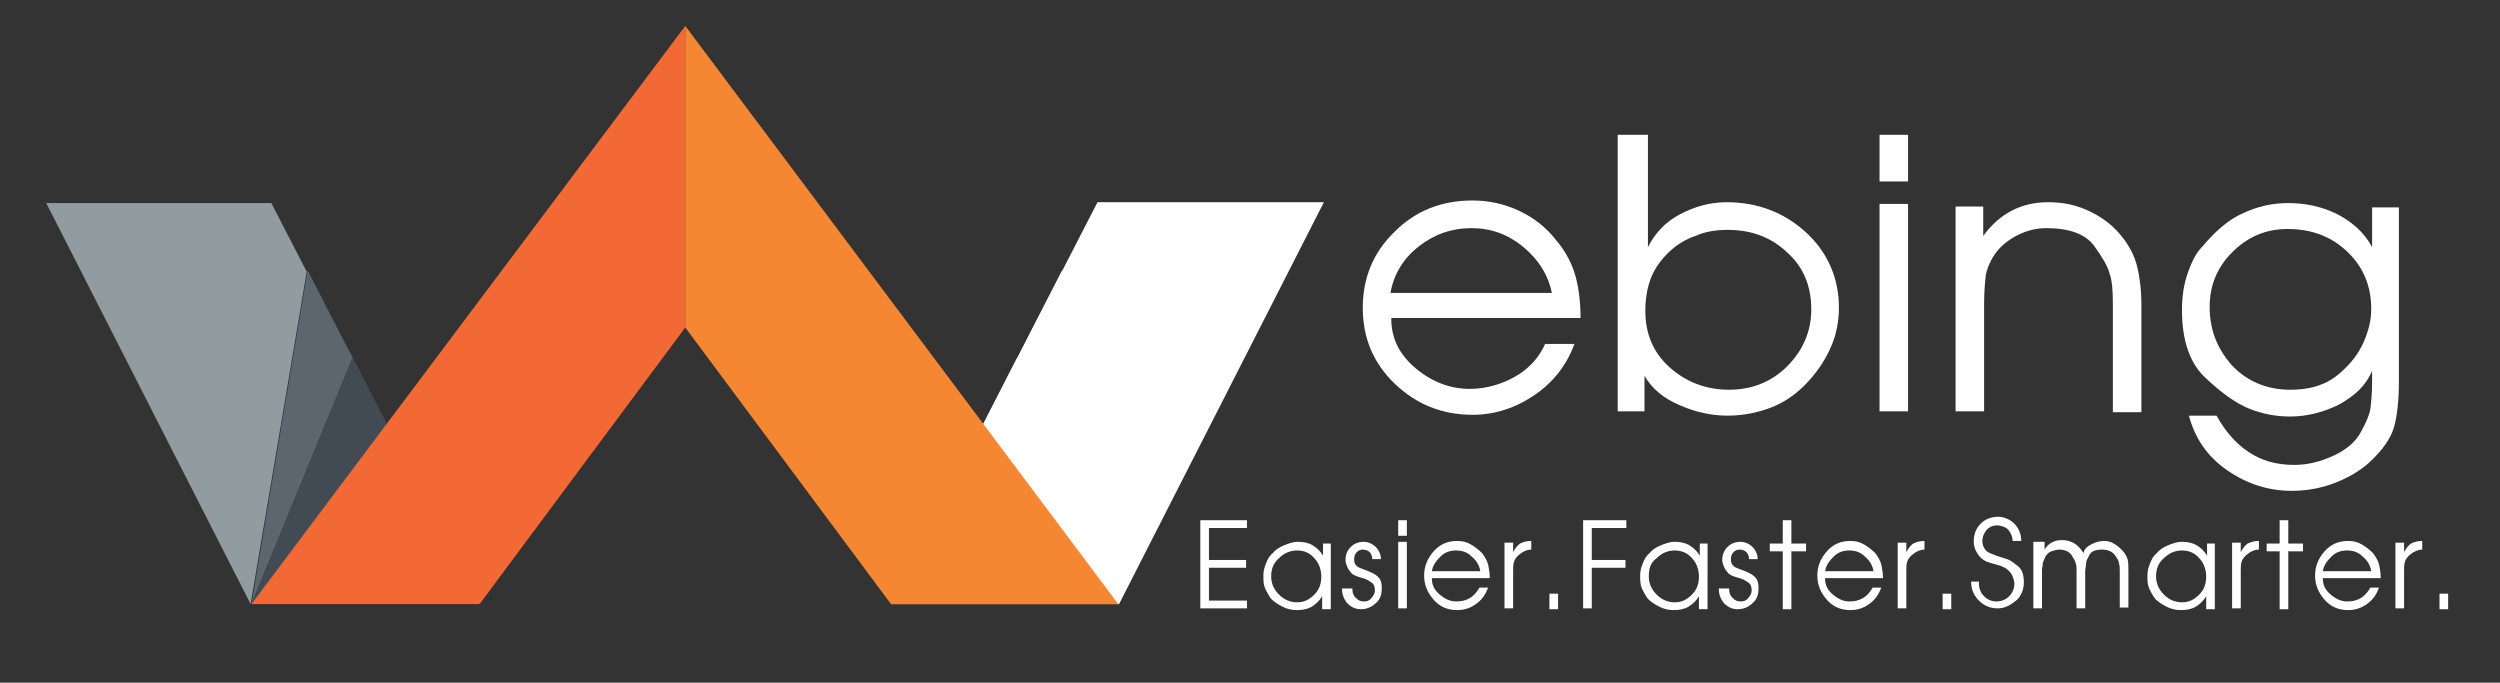 <?xml version="1.0" encoding="utf-8"?>
<!-- Generator: Adobe Illustrator 22.0.1, SVG Export Plug-In . SVG Version: 6.00 Build 0)  -->
<svg version="1.1" id="Layer_1" xmlns="http://www.w3.org/2000/svg" xmlns:xlink="http://www.w3.org/1999/xlink" x="0px" y="0px"
	 viewBox="0 0 289.3 79" style="enable-background:new 0 0 289.3 79;" xml:space="preserve">
<rect x="0" y="0" width="289.3" height="79" fill="#333333" stroke="none"/>
<style type="text/css">
	.st0{opacity:0.15;}
	.st1{fill:#253844;}
	.st2{fill:#919CA1;}
	.st3{fill:#5C666E;}
	.st4{fill:#424A54;}
	.st5{fill:#F26936;}
	.st6{fill:#F58733;}
	.st7{fill:#0094D4;}
	.st8{fill:#673F6C;}
	.st9{fill:#F9B342;}
	.st10{fill:#00AB97;}
	.st11{fill:#DDDFD4;}
	.st12{clip-path:url(#SVGID_14_);}
	.st13{fill:#F26734;}
	.st14{fill:none;stroke:#F26734;stroke-width:1.062;stroke-miterlimit:10;}
	.st15{fill:none;stroke:#253844;stroke-miterlimit:10;}
	.st16{fill:none;stroke:#F26835;stroke-width:1.954;stroke-miterlimit:10;}
	.st17{opacity:0.44;}
	.st18{opacity:0;fill:#C69B67;}
	.st19{opacity:3.846100e-02;fill:#C69B67;}
	.st20{opacity:7.692300e-02;fill:#C69B67;}
	.st21{opacity:0.115;fill:#C69B67;}
	.st22{opacity:0.154;fill:#C69B67;}
	.st23{opacity:0.192;fill:#C69B67;}
	.st24{opacity:0.231;fill:#C69B67;}
	.st25{opacity:0.269;fill:#C69B67;}
	.st26{opacity:0.308;fill:#C69B67;}
	.st27{opacity:0.346;fill:#C69B67;}
	.st28{opacity:0.385;fill:#C69B67;}
	.st29{opacity:0.423;fill:#C69B67;}
	.st30{opacity:0.462;fill:#C69B67;}
	.st31{opacity:0.5;fill:#C69B67;}
	.st32{opacity:0.538;fill:#C69B67;}
	.st33{opacity:0.577;fill:#C69B67;}
	.st34{opacity:0.615;fill:#C69B67;}
	.st35{opacity:0.654;fill:#C69B67;}
	.st36{opacity:0.692;fill:#C69B67;}
	.st37{opacity:0.731;fill:#C69B67;}
	.st38{opacity:0.769;fill:#C69B67;}
	.st39{opacity:0.808;fill:#C69B67;}
	.st40{opacity:0.846;fill:#C69B67;}
	.st41{opacity:0.885;fill:#C69B67;}
	.st42{opacity:0.923;fill:#C69B67;}
	.st43{opacity:0.962;fill:#C69B67;}
	.st44{fill:#C69B67;}
	.st45{fill:#716558;}
	.st46{fill:#ECE6E1;}
	.st47{fill:#D8D0BC;}
	.st48{fill:#EAE2CA;}
	.st49{fill:#F4F1E9;}
	.st50{fill:#000003;}
	.st51{fill:#0E0F2D;}
	.st52{fill:#929497;}
	.st53{fill:#F2ECE7;}
	.st54{fill:#9ECCC7;}
	.st55{fill:#9FB51C;}
	.st56{opacity:0.5;fill:#808184;}
	.st57{fill:#51A8B7;}
	.st58{opacity:0.55;}
	.st59{fill:#EA971F;}
	.st60{fill:#CEC6B2;}
	.st61{fill:#102333;}
	.st62{fill:#F7EED2;}
	.st63{fill:#F38632;}
	.st64{fill:#EDF2F0;}
	.st65{opacity:0.22;fill:#6D6E70;}
	.st66{fill:#B3D3CC;}
	.st67{fill:#262626;}
	.st68{fill:#D0D2D3;}
	.st69{fill:#3B2314;}
	.st70{fill:#DCDDDE;}
	.st71{fill:#BBBDBF;}
	.st72{fill:#332D2F;}
	.st73{fill:#D8AD79;}
	.st74{fill:#F7F3E8;}
	.st75{fill:#5A4A42;}
	.st76{opacity:0.22;fill:#81C5C2;}
	.st77{fill:#F05A33;}
	.st78{fill:#DB4C42;}
	.st79{fill:#E0D8C0;}
	.st80{opacity:0.15;fill:#264575;}
	.st81{fill:#F26835;}
	.st82{fill:#DBD8C8;}
	.st83{fill:#BCB5A6;}
	.st84{fill:#FFFFFF;}
	.st85{fill:#263844;}
	.st86{fill:none;stroke:#F26734;stroke-width:1.048;stroke-miterlimit:10;}
	.st87{fill:none;stroke:#253844;stroke-width:2.835;stroke-miterlimit:10;}
	.st88{fill:none;stroke:#253844;stroke-width:1.984;stroke-miterlimit:10;}
	.st89{fill:none;stroke:#253844;stroke-width:1.701;stroke-miterlimit:10;}
	.st90{fill:#A9C6CC;}
	.st91{fill:#415F79;}
	.st92{fill:#84B9BD;}
	.st93{fill:#54667A;}
	.st94{fill:#11496A;}
	.st95{fill:#AFDCDF;}
	.st96{fill:#D2F1F3;}
	.st97{fill:#99D5DD;}
	.st98{opacity:0.12;fill:#020202;}
	.st99{fill:#F5F5F5;}
	.st100{fill:#FE5D27;}
	.st101{opacity:0.4;fill:#999C9B;}
	.st102{fill:#FCFCFC;}
	.st103{fill:#C2C2C1;}
	.st104{fill:#DFE3E2;}
	.st105{fill:#9DA1A0;}
	.st106{fill:#F7CE97;}
	.st107{opacity:0.23;fill:#E0B886;}
	.st108{fill:#FFE6B5;}
	.st109{fill:#EBC68F;}
	.st110{fill:#F7D69F;}
	.st111{opacity:0.32;}
	.st112{opacity:0.42;fill:#AB763A;}
	.st113{fill:#F7DFC1;}
	.st114{fill:#17AFBC;}
	.st115{opacity:0.24;fill:#636363;}
	.st116{fill:#919191;}
	.st117{fill:#C9C9C9;}
	.st118{fill:#454545;}
	.st119{fill:#DE6747;}
	.st120{fill:#CFCFCF;}
	.st121{fill:#BFBFBF;}
	.st122{fill:#264759;}
	.st123{fill:#E9F0F5;}
	.st124{fill:#54B2BF;}
	.st125{opacity:0.24;}
	.st126{fill:#636363;}
	.st127{fill:#14B0BF;}
	.st128{fill-rule:evenodd;clip-rule:evenodd;fill:#636363;}
	.st129{clip-path:url(#SVGID_22_);}
	.st130{fill-rule:evenodd;clip-rule:evenodd;fill:#7DD1DB;}
	.st131{fill:#EBEBEB;stroke:#919BA0;stroke-miterlimit:10;}
	.st132{fill:#F48733;}
</style>
<g>
	<polygon class="st84" points="103.1,69.9 129.5,69.9 153.2,23.4 127,23.4 	"/>
	<polygon class="st84" points="103.1,69.9 122.9,31.3 122.9,31.3 	"/>
	<polygon class="st84" points="129.4,69.9 129.4,69.9 117.7,41.4 103.1,69.9 122.9,31.3 	"/>
	<polygon class="st84" points="129.4,69.9 103.1,69.9 117.7,41.4 	"/>
	<path class="st2" d="M55.4,69.9L40.8,41.4l-0.9-1.7L55.4,69.9z M5.3,23.4l23.7,46.5h0l6.5-38.5l4.3,8.4l-8.4-16.3H5.3z"/>
	<polygon class="st3" points="29.1,69.9 29.1,69.9 35.6,31.3 40.8,41.4 	"/>
	<path class="st3" d="M55.4,69.9L40.8,41.4L55.4,69.9z"/>
	<polygon class="st4" points="55.4,69.9 29.1,69.9 40.8,41.4 	"/>
	<polygon class="st5" points="79.3,3 29.1,69.9 55.5,69.9 79.3,37.9 	"/>
	<polygon class="st6" points="79.3,3 79.3,37.9 103.1,69.9 129.4,69.9 	"/>
	<g>
		<path class="st84" d="M161,36.9c0,2.2,0.9,4.1,2.8,5.7c1.9,1.6,4,2.4,6.3,2.4c1.8,0,3.6-0.5,5.2-1.4c1.6-0.9,2.8-2.2,3.5-3.8h3.4
			c-0.9,2.4-2.4,4.4-4.6,5.9c-2.2,1.5-4.6,2.3-7.2,2.3c-3.5,0-6.5-1.2-9-3.6c-2.5-2.4-3.7-5.3-3.7-8.8c0-3.4,1.2-6.4,3.7-8.8
			c2.4-2.4,5.4-3.6,9-3.6c1.9,0,3.7,0.4,5.4,1.2c1.7,0.8,3.1,1.9,4.2,3.3c1.2,1.4,1.9,2.8,2.3,4.2c0.4,1.4,0.6,3.1,0.6,4.9H161z
			 M179.6,34c-0.4-2.1-1.5-3.9-3.3-5.4c-1.8-1.5-3.8-2.2-6-2.2c-2.3,0-4.3,0.7-6.1,2.1c-1.8,1.4-2.9,3.2-3.3,5.4H179.6z"/>
		<path class="st84" d="M187.4,15.6h3.3v13c0.8-1.6,2-2.9,3.7-3.8c1.7-0.9,3.5-1.4,5.4-1.4c3.6,0,6.7,1.2,9.2,3.5s3.8,5.3,3.8,8.7
			c0,1.6-0.3,3.1-0.9,4.5c-0.6,1.4-1.5,2.8-2.7,4.1c-1.2,1.3-2.6,2.3-4.1,2.9c-1.5,0.6-3.3,1-5.2,1c-1.8,0-3.7-0.4-5.5-1.2
			c-1.9-0.8-3.2-1.9-4.1-3.4v4.1h-3.1V15.6z M193,29.3c-0.9,0.9-1.6,1.9-2,3c-0.4,1.1-0.6,2.3-0.6,3.7c0,2.6,0.9,4.8,2.8,6.5
			c1.9,1.7,4.2,2.6,6.9,2.6c2.6,0,4.9-0.9,6.7-2.7s2.8-4,2.8-6.6c0-2.7-0.9-4.9-2.8-6.6c-1.9-1.8-4.2-2.6-6.9-2.6
			c-1.3,0-2.6,0.2-3.7,0.7C195,27.7,193.9,28.4,193,29.3z"/>
		<path class="st84" d="M217.5,15.6h3.3V21h-3.3V15.6z M217.5,23.6h3.3v24h-3.3V23.6z"/>
		<path class="st84" d="M226.4,23.9h3.1v3.4c1.9-2.6,4.4-3.9,7.5-3.9c1.7,0,3.2,0.3,4.7,1c1.5,0.7,2.7,1.6,3.7,2.8
			c1,1.2,1.6,2.4,1.9,3.6c0.3,1.2,0.5,2.7,0.5,4.4v12.5h-3.3V35.1c0-1.6-0.1-2.7-0.4-3.5c-0.2-0.8-0.8-1.8-1.8-3.2
			c-1-1.3-2.8-2-5.5-2c-1.2,0-2.3,0.3-3.3,0.8c-1,0.5-1.9,1.2-2.5,2c-0.6,0.8-1,1.7-1.2,2.6c-0.1,0.9-0.2,2-0.2,3.3v12.5h-3.3V23.9z
			"/>
		<path class="st84" d="M277.6,44.2c0,2.1-0.2,3.8-0.5,5c-0.3,1.2-1.1,2.5-2.3,3.7c-1.2,1.3-2.7,2.2-4.4,2.9c-1.7,0.7-3.5,1-5.2,1
			c-2.7,0-5.2-0.8-7.5-2.4c-2.3-1.6-3.7-3.7-4.4-6.3h3.2c1,1.8,2.2,3.2,3.7,4.2c1.5,1,3.2,1.5,5.3,1.5c1.6,0,3.1-0.4,4.6-1.1
			c1.5-0.7,2.5-1.6,3.1-2.7c0.6-1.1,1-2,1.1-2.7c0.1-0.8,0.2-1.8,0.2-3.1v-1.3c-0.7,1.7-2,2.9-3.8,3.9c-1.8,0.9-3.7,1.4-5.7,1.4
			c-1.6,0-3.2-0.3-4.7-0.9c-1.5-0.6-3.2-1.8-5-3.5c-1.9-1.7-2.8-4.4-2.8-7.9c0-1.6,0.2-3,0.7-4.4c0.5-1.4,1-2.3,1.6-2.9
			c1.5-1.8,3.1-3.2,4.7-3.9c1.7-0.8,3.4-1.2,5.3-1.2c2,0,3.9,0.4,5.7,1.3c1.7,0.9,3.1,2.1,4,3.8v-4.6h3.1V44.2z M255.7,35.5
			c0,2.7,0.9,4.9,2.6,6.8c1.7,1.8,4,2.8,6.7,2.8c1.4,0,2.6-0.2,3.6-0.6c1.1-0.4,2-1.1,2.9-2c0.9-0.9,1.6-1.9,2.1-3.1
			c0.5-1.2,0.8-2.4,0.8-3.6c0-2.7-0.9-4.9-2.8-6.7c-1.9-1.8-4.2-2.6-6.9-2.6c-2.5,0-4.6,0.9-6.4,2.7C256.6,30.9,255.7,33,255.7,35.5
			z"/>
	</g>
	<g>
		<path class="st84" d="M138.9,60.2h5.4v0.9h-4.4v3.7h4.3v0.9h-4.3v3.8h4.4v0.9h-5.4V60.2z"/>
		<path class="st84" d="M153.9,70.5h-0.9V69c-0.3,0.5-0.7,0.9-1.2,1.2c-0.5,0.3-1.1,0.4-1.7,0.4c-0.6,0-1.1-0.1-1.7-0.4
			c-0.6-0.3-1-0.6-1.3-0.9c-0.3-0.4-0.5-0.8-0.7-1.2c-0.2-0.5-0.2-0.9-0.2-1.5c0-0.5,0.1-0.9,0.3-1.4c0.2-0.5,0.4-0.9,0.8-1.2
			c0.3-0.4,0.8-0.7,1.3-0.9c0.5-0.2,1-0.4,1.6-0.4c0.6,0,1.2,0.1,1.7,0.4c0.5,0.3,0.9,0.7,1.2,1.2v-1.4h0.9V70.5z M147.1,66.7
			c0,0.8,0.3,1.5,0.9,2.1c0.6,0.6,1.3,0.9,2.1,0.9c0.8,0,1.4-0.3,2-0.9c0.6-0.6,0.8-1.3,0.8-2.1c0-0.8-0.3-1.6-0.8-2.1
			c-0.5-0.6-1.2-0.9-2-0.9c-0.8,0-1.5,0.3-2.1,0.9C147.4,65.1,147.1,65.8,147.1,66.7z"/>
		<path class="st84" d="M156.5,68.2c0,0.4,0.1,0.7,0.4,1c0.3,0.3,0.6,0.4,0.9,0.4c0.4,0,0.7-0.1,0.9-0.4c0.2-0.2,0.4-0.5,0.4-0.9
			c0-0.4-0.1-0.7-0.4-0.9c-0.3-0.2-0.6-0.4-1-0.5c-0.4-0.1-0.7-0.2-0.9-0.3c-0.2-0.1-0.4-0.2-0.5-0.4c-0.2-0.2-0.3-0.4-0.4-0.6
			c-0.1-0.3-0.2-0.5-0.2-0.8c0-0.6,0.2-1.1,0.6-1.5c0.4-0.4,0.9-0.6,1.5-0.6c0.5,0,1,0.2,1.4,0.6c0.4,0.4,0.6,0.9,0.6,1.4h-1
			c0-0.3-0.1-0.6-0.3-0.8c-0.2-0.2-0.5-0.3-0.8-0.3c-0.3,0-0.5,0.1-0.7,0.3c-0.2,0.2-0.3,0.5-0.3,0.8c0,0.4,0.1,0.6,0.3,0.8
			c0.2,0.2,0.6,0.3,1.1,0.5c0.5,0.2,1,0.4,1.3,0.7c0.4,0.3,0.5,0.8,0.5,1.4c0,0.7-0.2,1.3-0.7,1.7c-0.4,0.4-1,0.7-1.7,0.7
			c-0.6,0-1.1-0.2-1.6-0.7c-0.4-0.5-0.6-1-0.6-1.7H156.5z"/>
		<path class="st84" d="M161.8,60.2h1v1.8h-1V60.2z M161.8,62.7h1v7.7h-1V62.7z"/>
		<path class="st84" d="M165.7,67c0,0.7,0.3,1.3,0.9,1.8c0.6,0.5,1.2,0.8,1.9,0.8c0.6,0,1.1-0.1,1.6-0.4c0.5-0.3,0.8-0.7,1.1-1.2h1
			c-0.3,0.8-0.7,1.4-1.4,1.9c-0.7,0.5-1.4,0.7-2.2,0.7c-1.1,0-2-0.4-2.7-1.2c-0.7-0.8-1.1-1.7-1.1-2.8c0-1.1,0.4-2,1.1-2.8
			c0.7-0.8,1.6-1.2,2.7-1.2c0.6,0,1.1,0.1,1.6,0.4c0.5,0.3,0.9,0.6,1.3,1c0.3,0.4,0.6,0.9,0.7,1.3c0.1,0.5,0.2,1,0.2,1.6H165.7z
			 M171.3,66.1c-0.1-0.7-0.5-1.3-1-1.7c-0.5-0.5-1.1-0.7-1.8-0.7c-0.7,0-1.3,0.2-1.8,0.7c-0.5,0.5-0.9,1-1,1.7H171.3z"/>
		<path class="st84" d="M174.2,62.8h0.9v1.1c0.2-0.4,0.5-0.8,0.8-1c0.4-0.2,0.8-0.3,1.3-0.3v1c-0.5,0-0.9,0.2-1.3,0.5
			c-0.4,0.3-0.6,0.6-0.7,0.9c-0.1,0.3-0.1,0.7-0.1,1.1v4.3h-1V62.8z"/>
		<path class="st84" d="M179.3,68.7h1v1.8h-1V68.7z"/>
		<path class="st84" d="M183.2,60.2h5v0.9h-4v3.7h3.9v0.9h-3.9v4.7h-1V60.2z"/>
		<path class="st84" d="M197.5,70.5h-0.9V69c-0.3,0.5-0.7,0.9-1.2,1.2c-0.5,0.3-1.1,0.4-1.7,0.4c-0.6,0-1.1-0.1-1.7-0.4
			c-0.6-0.3-1-0.6-1.3-0.9c-0.3-0.4-0.5-0.8-0.7-1.2c-0.2-0.5-0.2-0.9-0.2-1.5c0-0.5,0.1-0.9,0.3-1.4c0.2-0.5,0.4-0.9,0.8-1.2
			c0.3-0.4,0.8-0.7,1.3-0.9c0.5-0.2,1-0.4,1.6-0.4c0.6,0,1.2,0.1,1.7,0.4c0.5,0.3,0.9,0.7,1.2,1.2v-1.4h0.9V70.5z M190.8,66.7
			c0,0.8,0.3,1.5,0.9,2.1c0.6,0.6,1.3,0.9,2.1,0.9c0.8,0,1.4-0.3,2-0.9c0.6-0.6,0.8-1.3,0.8-2.1c0-0.8-0.3-1.6-0.8-2.1
			c-0.5-0.6-1.2-0.9-2-0.9c-0.8,0-1.5,0.3-2.1,0.9C191,65.1,190.8,65.8,190.8,66.7z"/>
		<path class="st84" d="M200.1,68.2c0,0.4,0.1,0.7,0.4,1c0.3,0.3,0.6,0.4,0.9,0.4c0.4,0,0.7-0.1,0.9-0.4c0.2-0.2,0.4-0.5,0.4-0.9
			c0-0.4-0.1-0.7-0.4-0.9c-0.3-0.2-0.6-0.4-1-0.5c-0.4-0.1-0.7-0.2-0.9-0.3c-0.2-0.1-0.4-0.2-0.5-0.4c-0.2-0.2-0.3-0.4-0.4-0.6
			c-0.1-0.3-0.2-0.5-0.2-0.8c0-0.6,0.2-1.1,0.6-1.5c0.4-0.4,0.9-0.6,1.5-0.6c0.5,0,1,0.2,1.4,0.6c0.4,0.4,0.6,0.9,0.6,1.4h-1
			c0-0.3-0.1-0.6-0.3-0.8c-0.2-0.2-0.5-0.3-0.8-0.3c-0.3,0-0.5,0.1-0.7,0.3c-0.2,0.2-0.3,0.5-0.3,0.8c0,0.4,0.1,0.6,0.3,0.8
			c0.2,0.2,0.6,0.3,1.1,0.5c0.5,0.2,1,0.4,1.3,0.7c0.4,0.3,0.5,0.8,0.5,1.4c0,0.7-0.2,1.3-0.7,1.7c-0.4,0.4-1,0.7-1.7,0.7
			c-0.6,0-1.1-0.2-1.6-0.7c-0.4-0.5-0.6-1-0.6-1.7H200.1z"/>
		<path class="st84" d="M206.3,63.8h-1.5v-0.9h1.5v-2.7h1v2.7h1.7v0.9h-1.7v6.7h-1V63.8z"/>
		<path class="st84" d="M211.2,67c0,0.7,0.3,1.3,0.9,1.8c0.6,0.5,1.2,0.8,1.9,0.8c0.6,0,1.1-0.1,1.6-0.4c0.5-0.3,0.8-0.7,1.1-1.2h1
			c-0.3,0.8-0.7,1.4-1.4,1.9c-0.7,0.5-1.4,0.7-2.2,0.7c-1.1,0-2-0.4-2.7-1.2c-0.7-0.8-1.1-1.7-1.1-2.8c0-1.1,0.4-2,1.1-2.8
			c0.7-0.8,1.6-1.2,2.7-1.2c0.6,0,1.1,0.1,1.6,0.4s0.9,0.6,1.3,1c0.3,0.4,0.6,0.9,0.7,1.3c0.1,0.5,0.2,1,0.2,1.6H211.2z M216.8,66.1
			c-0.1-0.7-0.5-1.3-1-1.7c-0.5-0.5-1.1-0.7-1.8-0.7c-0.7,0-1.3,0.2-1.8,0.7c-0.5,0.5-0.9,1-1,1.7H216.8z"/>
		<path class="st84" d="M219.7,62.8h0.9v1.1c0.2-0.4,0.5-0.8,0.8-1c0.4-0.2,0.8-0.3,1.3-0.3v1c-0.5,0-0.9,0.2-1.3,0.5
			c-0.4,0.3-0.6,0.6-0.7,0.9c-0.1,0.3-0.1,0.7-0.1,1.1v4.3h-1V62.8z"/>
		<path class="st84" d="M224.8,68.7h1v1.8h-1V68.7z"/>
		<path class="st84" d="M229,67.5c0,0.6,0.2,1.1,0.6,1.5c0.4,0.4,0.9,0.6,1.4,0.6c0.6,0,1.1-0.2,1.5-0.6c0.4-0.4,0.6-0.9,0.6-1.5
			c0-0.3-0.1-0.5-0.2-0.8c-0.1-0.3-0.3-0.5-0.5-0.7c-0.2-0.2-0.4-0.3-0.6-0.4c-0.2-0.1-0.5-0.2-0.9-0.3c-0.4-0.1-0.7-0.2-1-0.3
			c-0.2-0.1-0.6-0.3-0.9-0.7s-0.6-0.9-0.6-1.7c0-0.8,0.3-1.5,0.8-2c0.5-0.5,1.2-0.8,2-0.8c0.7,0,1.4,0.3,1.9,0.8
			c0.5,0.5,0.8,1.2,0.8,2h-1c0-0.5-0.2-0.9-0.5-1.3c-0.3-0.3-0.8-0.5-1.3-0.5c-0.5,0-0.9,0.2-1.2,0.5c-0.3,0.4-0.5,0.8-0.5,1.3
			c0,0.5,0.2,0.9,0.5,1.2c0.3,0.2,0.8,0.4,1.4,0.6c0.6,0.2,1,0.3,1.2,0.4c0.2,0.1,0.5,0.3,1,0.7s0.7,1,0.7,1.9
			c0,0.8-0.3,1.6-0.9,2.1s-1.3,0.9-2.1,0.9c-0.9,0-1.6-0.3-2.2-0.9c-0.6-0.6-0.9-1.3-0.9-2.2H229z"/>
		<path class="st84" d="M235.7,62.7h0.9v0.9c0.2-0.3,0.4-0.6,0.8-0.8c0.3-0.2,0.7-0.3,1.2-0.3c0.5,0,0.9,0.1,1.3,0.3
			c0.4,0.2,0.7,0.5,1,0.9l0.2,0.3l0.1-0.3c0.2-0.4,0.6-0.6,1-0.8c0.4-0.2,0.9-0.3,1.3-0.3c0.4,0,0.8,0.1,1.1,0.3
			c0.4,0.2,0.7,0.5,1,0.8c0.3,0.3,0.5,0.7,0.6,1c0.1,0.4,0.1,0.8,0.1,1.3v4.3h-1v-4.2c0-0.4,0-0.7-0.1-0.9c0-0.3-0.2-0.6-0.5-1
			c-0.3-0.4-0.8-0.6-1.5-0.6c-0.7,0-1.2,0.2-1.4,0.6s-0.4,0.7-0.4,1c0,0.3-0.1,0.6-0.1,1v4.2h-1v-4.4c0-0.3,0-0.6-0.1-0.8
			c0-0.2-0.2-0.5-0.5-1c-0.3-0.4-0.8-0.6-1.4-0.6c-0.3,0-0.6,0.1-0.9,0.2c-0.3,0.1-0.5,0.3-0.7,0.6c-0.1,0.2-0.2,0.5-0.3,0.7
			c0,0.3-0.1,0.6-0.1,0.9v4.4h-1V62.7z"/>
		<path class="st84" d="M256.2,70.5h-0.9V69c-0.3,0.5-0.7,0.9-1.2,1.2c-0.5,0.3-1.1,0.4-1.7,0.4c-0.6,0-1.1-0.1-1.7-0.4
			c-0.6-0.3-1-0.6-1.3-0.9c-0.3-0.4-0.5-0.8-0.7-1.2c-0.2-0.5-0.2-0.9-0.2-1.5c0-0.5,0.1-0.9,0.3-1.4c0.2-0.5,0.4-0.9,0.8-1.2
			c0.3-0.4,0.8-0.7,1.3-0.9c0.5-0.2,1-0.4,1.6-0.4c0.6,0,1.2,0.1,1.7,0.4c0.5,0.3,0.9,0.7,1.2,1.2v-1.4h0.9V70.5z M249.5,66.7
			c0,0.8,0.3,1.5,0.9,2.1c0.6,0.6,1.3,0.9,2.1,0.9c0.8,0,1.4-0.3,2-0.9c0.6-0.6,0.8-1.3,0.8-2.1c0-0.8-0.3-1.6-0.8-2.1
			c-0.5-0.6-1.2-0.9-2-0.9c-0.8,0-1.5,0.3-2.1,0.9C249.8,65.1,249.5,65.8,249.5,66.7z"/>
		<path class="st84" d="M258.4,62.8h0.9v1.1c0.2-0.4,0.5-0.8,0.8-1c0.4-0.2,0.8-0.3,1.3-0.3v1c-0.5,0-0.9,0.2-1.3,0.5
			c-0.4,0.3-0.6,0.6-0.7,0.9c-0.1,0.3-0.1,0.7-0.1,1.1v4.3h-1V62.8z"/>
		<path class="st84" d="M263.8,63.8h-1.5v-0.9h1.5v-2.7h1v2.7h1.7v0.9h-1.7v6.7h-1V63.8z"/>
		<path class="st84" d="M268.8,67c0,0.7,0.3,1.3,0.9,1.8c0.6,0.5,1.2,0.8,1.9,0.8c0.6,0,1.1-0.1,1.6-0.4c0.5-0.3,0.8-0.7,1.1-1.2h1
			c-0.3,0.8-0.7,1.4-1.4,1.9c-0.7,0.5-1.4,0.7-2.2,0.7c-1.1,0-2-0.4-2.7-1.2c-0.7-0.8-1.1-1.7-1.1-2.8c0-1.1,0.4-2,1.1-2.8
			c0.7-0.8,1.6-1.2,2.7-1.2c0.6,0,1.1,0.1,1.6,0.4s0.9,0.6,1.3,1c0.3,0.4,0.6,0.9,0.7,1.3c0.1,0.5,0.2,1,0.2,1.6H268.8z M274.4,66.1
			c-0.1-0.7-0.5-1.3-1-1.7c-0.5-0.5-1.1-0.7-1.8-0.7c-0.7,0-1.3,0.2-1.8,0.7c-0.5,0.5-0.9,1-1,1.7H274.4z"/>
		<path class="st84" d="M277.3,62.8h0.9v1.1c0.2-0.4,0.5-0.8,0.8-1c0.4-0.2,0.8-0.3,1.3-0.3v1c-0.5,0-0.9,0.2-1.3,0.5
			c-0.4,0.3-0.6,0.6-0.7,0.9c-0.1,0.3-0.1,0.7-0.1,1.1v4.3h-1V62.8z"/>
		<path class="st84" d="M282.3,68.7h1v1.8h-1V68.7z"/>
	</g>
</g>
</svg>
